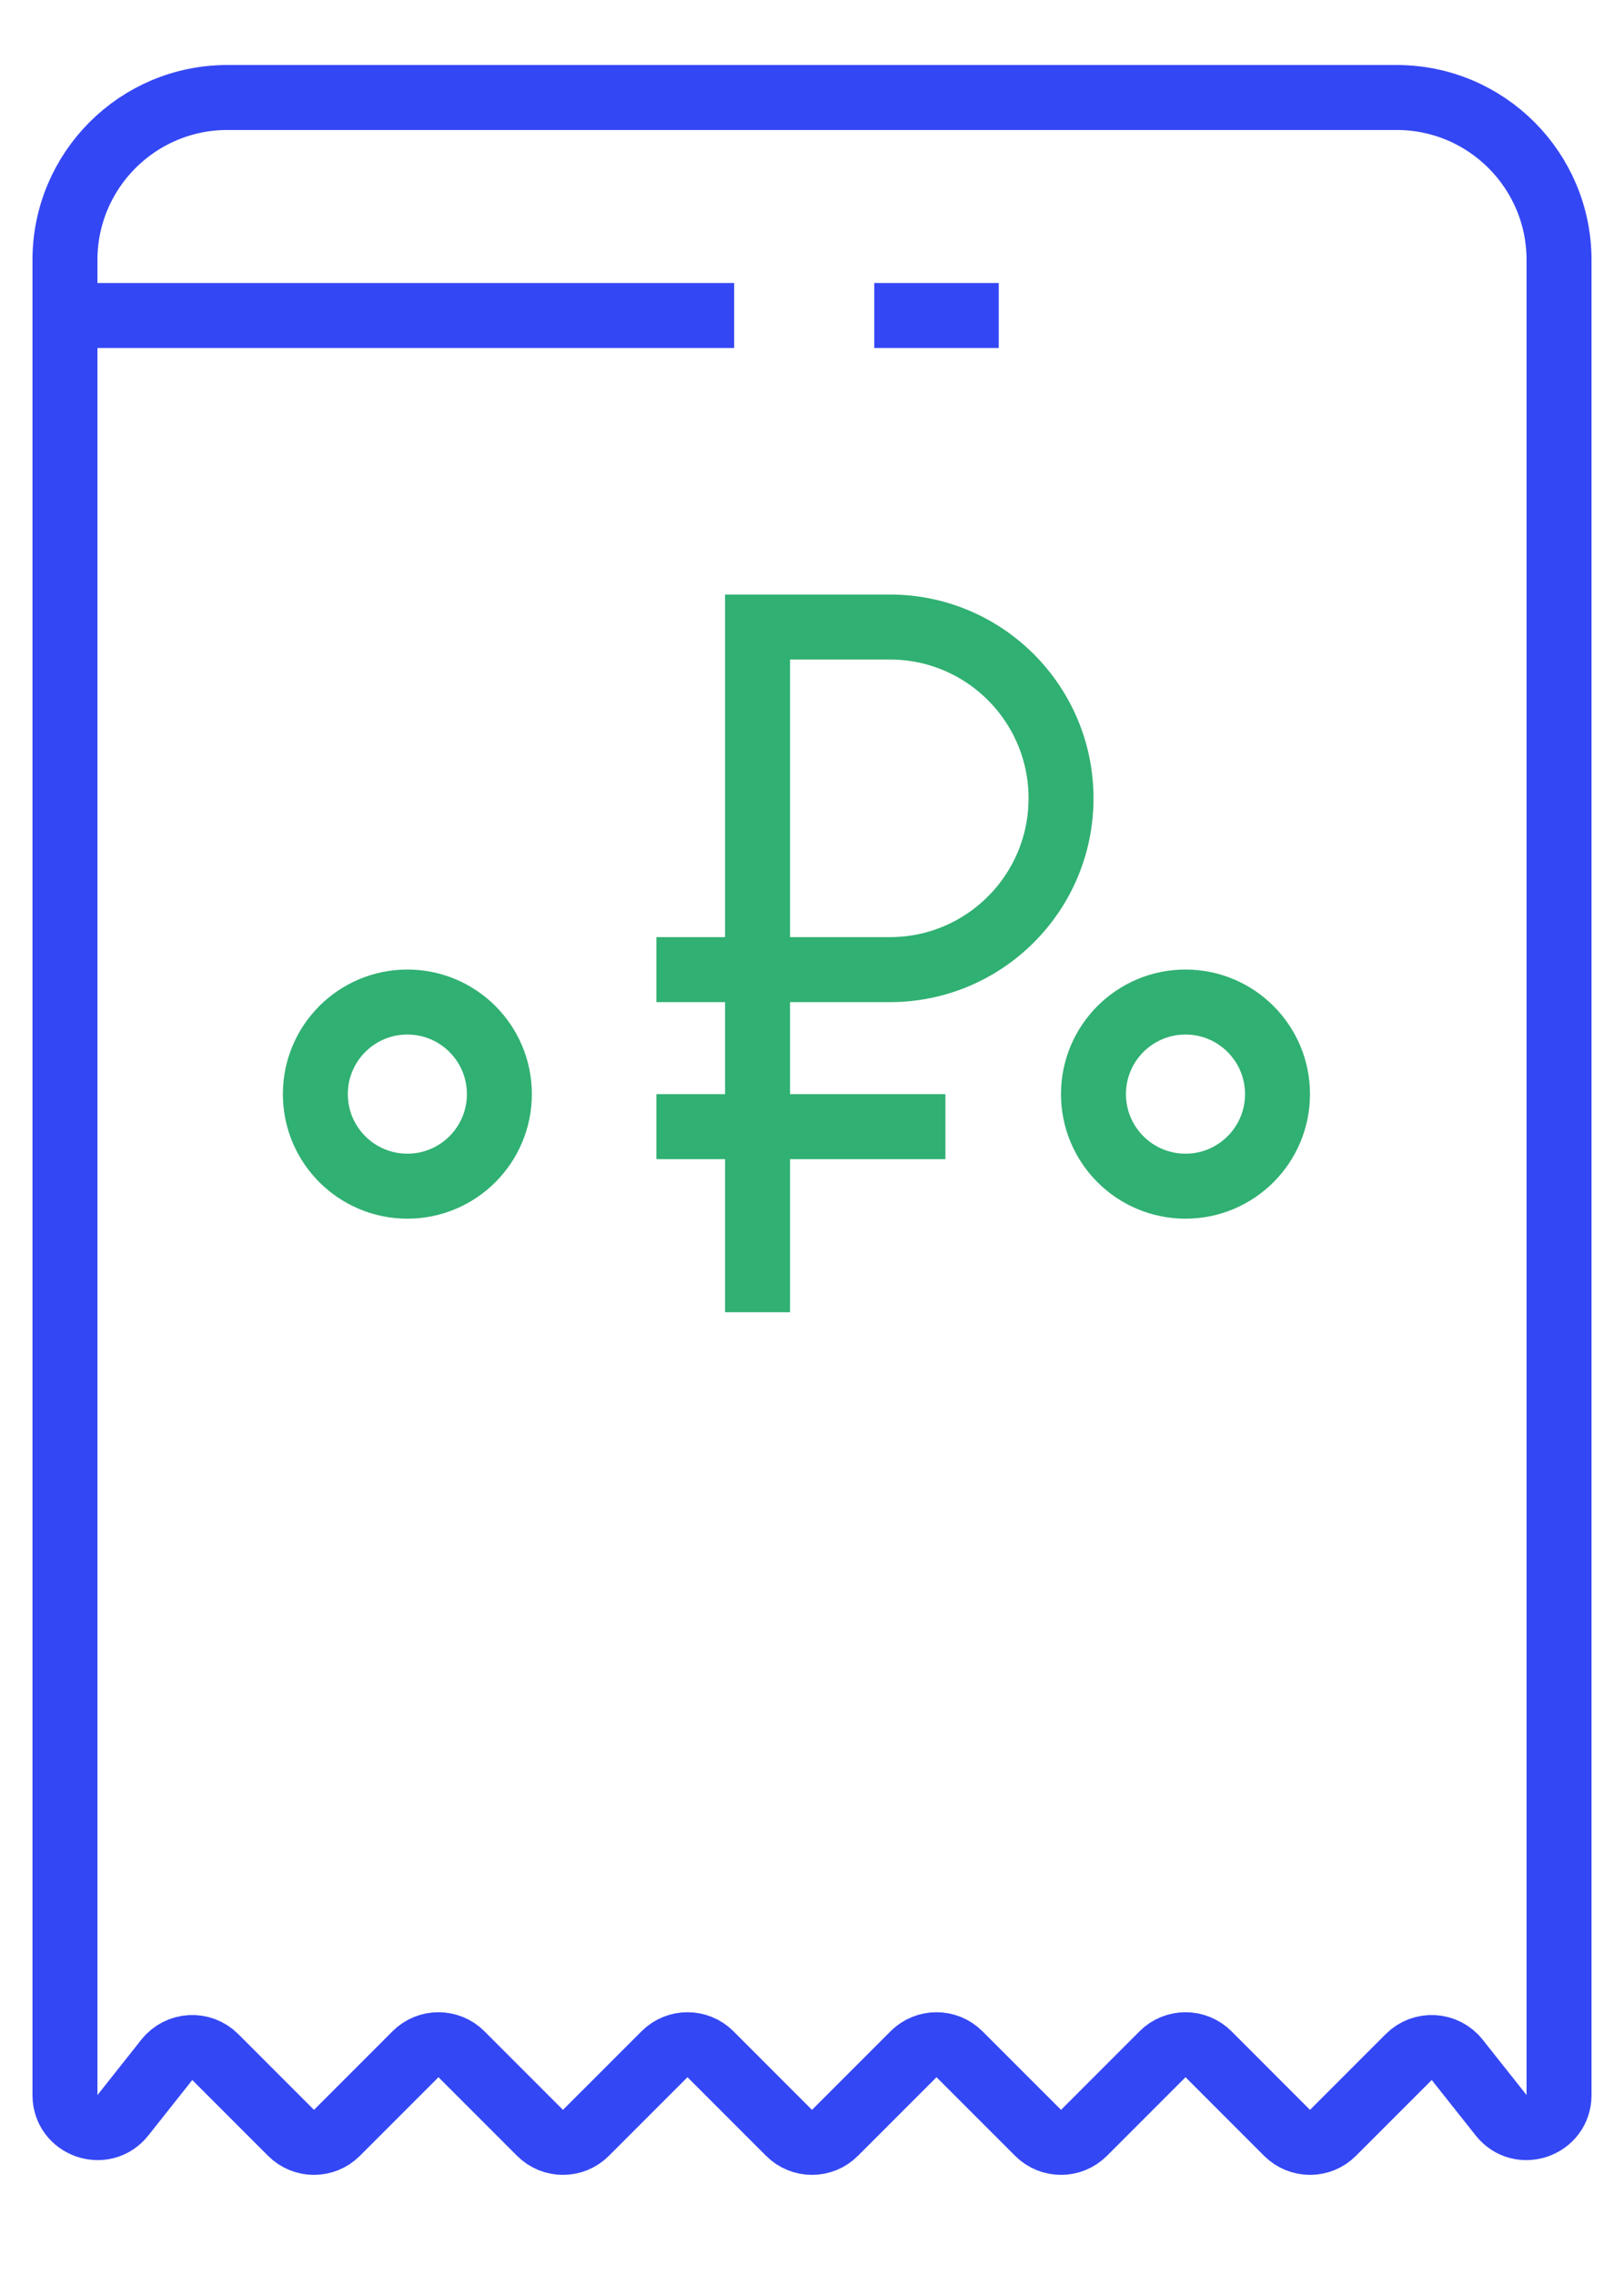 <?xml version="1.0" encoding="UTF-8"?> <svg xmlns="http://www.w3.org/2000/svg" width="50" height="70" viewBox="0 0 50 70" fill="none"><path d="M23.324 40.376V34.666M23.324 34.666H29.108M23.324 34.666H20.209M23.324 34.666C23.324 34.666 23.324 31.721 23.324 29.835M23.324 29.835C23.324 25.718 23.324 19.293 23.324 19.293H27.396C30.308 19.293 32.667 21.653 32.667 24.564V24.564C32.667 27.475 30.308 29.835 27.396 29.835H23.324ZM23.324 29.835C22.107 29.835 20.209 29.835 20.209 29.835" stroke="#30B072" stroke-width="2"></path><path d="M2 9.708V8C2 5.239 4.239 3 7 3H43C45.761 3 48 5.239 48 8V64.463C48 65.411 46.805 65.827 46.217 65.085L44.864 63.379C44.492 62.911 43.796 62.871 43.373 63.293L41.04 65.626C40.65 66.017 40.017 66.017 39.626 65.626L37.207 63.207C36.817 62.817 36.183 62.817 35.793 63.207L33.374 65.626C32.983 66.017 32.35 66.017 31.96 65.626L29.54 63.207C29.15 62.817 28.517 62.817 28.126 63.207L25.707 65.626C25.317 66.017 24.683 66.017 24.293 65.626L21.874 63.207C21.483 62.817 20.85 62.817 20.46 63.207L18.04 65.626C17.65 66.017 17.017 66.017 16.626 65.626L14.207 63.207C13.817 62.817 13.183 62.817 12.793 63.207L10.374 65.626C9.983 66.017 9.35 66.017 8.96 65.626L6.627 63.293C6.204 62.871 5.508 62.911 5.136 63.379L3.784 65.085C3.195 65.827 2 65.411 2 64.463V9.708ZM2 9.708H22.604M26.917 9.708H30.75" stroke="#3447F4" stroke-width="2"></path><circle cx="12.542" cy="33.665" r="2.833" stroke="#30B072" stroke-width="2"></circle><circle cx="36.499" cy="33.665" r="2.833" stroke="#30B072" stroke-width="2"></circle></svg> 